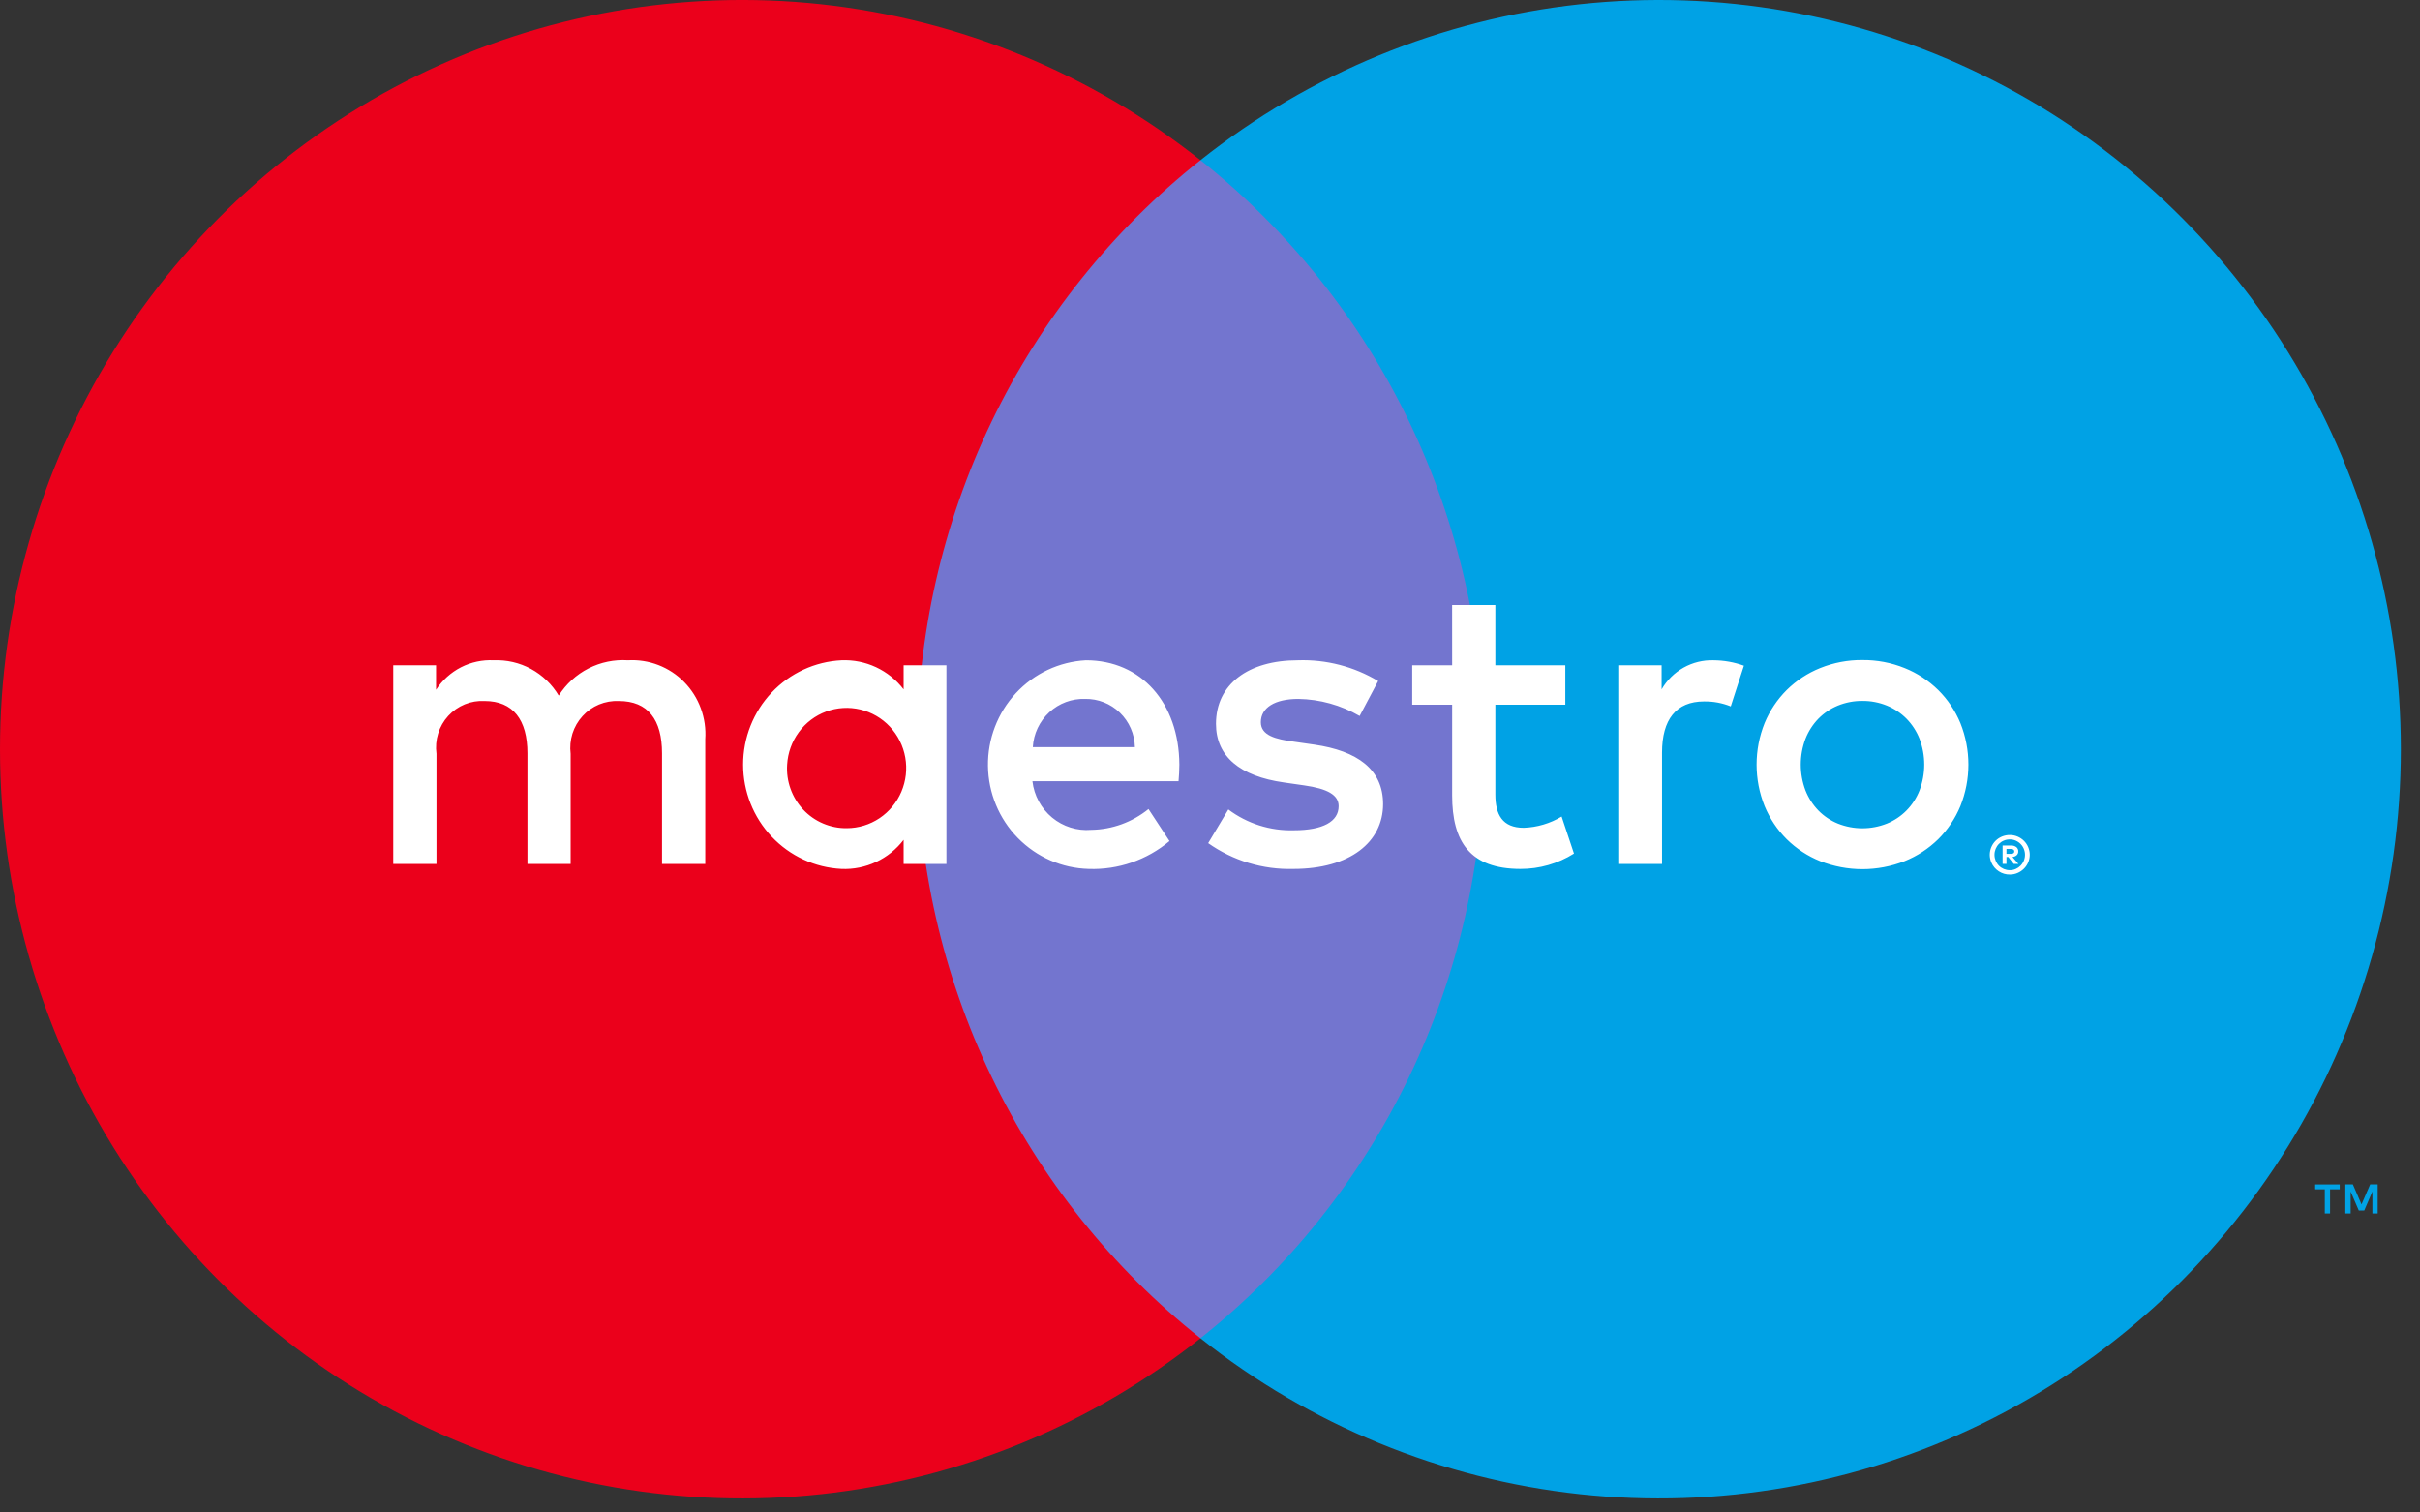 <svg xmlns="http://www.w3.org/2000/svg" width="80" height="50" viewBox="0 0 80 50" fill="none">
	<rect x="0" y="0" width="80" height="50" fill="#333333" stroke="none"/>
	<path d="M50.415 5.295H28.954V44.24H50.415V5.295Z" fill="#7375CF"></path>
	<path
		d="M30.316 24.768C30.313 21.017 31.155 17.315 32.778 13.941C34.401 10.568 36.763 7.611 39.684 5.295C36.066 2.423 31.721 0.637 27.145 0.141C22.569 -0.355 17.947 0.46 13.807 2.491C9.668 4.522 6.178 7.688 3.736 11.627C1.295 15.567 0 20.12 0 24.768C0 29.415 1.295 33.969 3.736 37.908C6.178 41.847 9.668 45.014 13.807 47.045C17.947 49.076 22.569 49.89 27.145 49.394C31.721 48.898 36.066 47.112 39.684 44.24C36.763 41.924 34.401 38.968 32.778 35.594C31.155 32.221 30.313 28.518 30.316 24.768V24.768Z"
		fill="#EB001B"></path>
	<path
		d="M77.027 40.116V39.318H77.346V39.156H76.535V39.318H76.853V40.116H77.027ZM78.601 40.116V39.154H78.353L78.067 39.816L77.781 39.154H77.532V40.116H77.708V39.391L77.976 40.016H78.158L78.426 39.389V40.116H78.601Z"
		fill="#00A2E5"></path>
	<path
		d="M79.367 24.768C79.367 29.415 78.073 33.969 75.631 37.908C73.189 41.847 69.7 45.014 65.56 47.045C61.421 49.076 56.799 49.89 52.224 49.394C47.648 48.898 43.302 47.112 39.684 44.24C42.603 41.922 44.963 38.965 46.586 35.592C48.209 32.219 49.052 28.518 49.052 24.768C49.052 21.018 48.209 17.317 46.586 13.943C44.963 10.57 42.603 7.613 39.684 5.295C43.302 2.423 47.648 0.637 52.224 0.141C56.799 -0.354 61.421 0.46 65.56 2.491C69.7 4.522 73.189 7.688 75.631 11.627C78.073 15.567 79.367 20.12 79.367 24.768V24.768Z"
		fill="#00A2E5"></path>
	<path
		d="M23.314 28.56V24.438C23.338 24.091 23.288 23.743 23.168 23.418C23.049 23.092 22.862 22.795 22.619 22.548C22.378 22.301 22.086 22.109 21.765 21.985C21.443 21.86 21.099 21.807 20.756 21.827C20.306 21.798 19.857 21.891 19.455 22.096C19.053 22.301 18.713 22.612 18.47 22.995C18.249 22.623 17.932 22.319 17.554 22.113C17.175 21.907 16.749 21.809 16.32 21.827C15.946 21.808 15.573 21.888 15.239 22.059C14.905 22.231 14.621 22.487 14.415 22.803V21.992H13V28.56H14.429V24.919C14.398 24.694 14.417 24.465 14.484 24.249C14.551 24.032 14.664 23.834 14.817 23.667C14.969 23.5 15.156 23.369 15.364 23.284C15.572 23.199 15.796 23.161 16.021 23.174C16.959 23.174 17.436 23.792 17.436 24.905V28.56H18.864V24.919C18.836 24.695 18.856 24.467 18.924 24.251C18.992 24.036 19.106 23.838 19.258 23.672C19.409 23.505 19.595 23.375 19.802 23.289C20.01 23.203 20.233 23.164 20.456 23.174C21.422 23.174 21.885 23.792 21.885 24.905V28.56H23.314ZM31.287 25.276V21.992H29.872V22.789C29.631 22.475 29.318 22.224 28.96 22.056C28.603 21.889 28.211 21.81 27.817 21.827C26.941 21.871 26.114 22.253 25.509 22.895C24.903 23.537 24.566 24.39 24.566 25.276C24.566 26.163 24.903 27.015 25.509 27.657C26.114 28.299 26.941 28.681 27.817 28.725C28.211 28.742 28.603 28.663 28.96 28.496C29.318 28.329 29.631 28.077 29.872 27.763V28.56H31.287V25.276ZM26.021 25.276C26.044 24.889 26.177 24.516 26.407 24.204C26.636 23.892 26.95 23.655 27.311 23.522C27.672 23.389 28.064 23.365 28.438 23.454C28.812 23.543 29.153 23.74 29.417 24.022C29.681 24.303 29.858 24.657 29.926 25.039C29.994 25.422 29.949 25.815 29.798 26.172C29.647 26.529 29.395 26.833 29.075 27.048C28.754 27.262 28.379 27.377 27.994 27.378C27.725 27.382 27.458 27.329 27.209 27.223C26.961 27.118 26.737 26.961 26.552 26.764C26.367 26.566 26.224 26.332 26.133 26.076C26.041 25.82 26.003 25.547 26.021 25.276ZM61.566 21.82C62.044 21.815 62.519 21.905 62.962 22.084C63.376 22.25 63.753 22.497 64.073 22.811C64.387 23.122 64.636 23.494 64.806 23.904C65.159 24.784 65.159 25.768 64.806 26.648C64.636 27.058 64.387 27.43 64.073 27.742C63.753 28.055 63.376 28.302 62.962 28.468C62.065 28.821 61.069 28.821 60.171 28.468C59.758 28.302 59.382 28.055 59.064 27.742C58.751 27.429 58.503 27.057 58.334 26.648C57.981 25.768 57.981 24.784 58.334 23.904C58.503 23.495 58.751 23.123 59.064 22.811C59.382 22.497 59.758 22.25 60.171 22.084C60.615 21.905 61.089 21.815 61.566 21.82V21.82ZM61.566 23.171C61.29 23.168 61.015 23.221 60.758 23.325C60.517 23.423 60.297 23.57 60.113 23.757C59.928 23.948 59.783 24.174 59.685 24.422C59.477 24.972 59.477 25.58 59.685 26.13C59.783 26.378 59.928 26.604 60.113 26.795C60.297 26.982 60.517 27.129 60.758 27.227C61.278 27.433 61.855 27.433 62.375 27.227C62.617 27.129 62.838 26.982 63.023 26.795C63.21 26.605 63.357 26.379 63.455 26.13C63.663 25.58 63.663 24.972 63.455 24.422C63.356 24.174 63.21 23.947 63.023 23.757C62.838 23.571 62.617 23.424 62.375 23.325C62.118 23.221 61.843 23.168 61.566 23.171V23.171ZM38.987 25.276C38.974 23.229 37.722 21.827 35.899 21.827C35.016 21.874 34.186 22.264 33.582 22.916C32.978 23.567 32.648 24.43 32.66 25.322C32.672 26.215 33.026 27.068 33.648 27.702C34.27 28.336 35.11 28.703 35.994 28.725C36.965 28.759 37.914 28.431 38.661 27.804L37.967 26.746C37.429 27.181 36.764 27.423 36.075 27.433C35.608 27.473 35.143 27.327 34.78 27.027C34.417 26.727 34.184 26.296 34.13 25.826H38.96C38.974 25.647 38.987 25.468 38.987 25.276ZM34.143 24.699C34.168 24.258 34.363 23.845 34.686 23.547C35.009 23.249 35.434 23.09 35.871 23.105C36.299 23.097 36.712 23.26 37.021 23.559C37.329 23.857 37.508 24.267 37.518 24.699H34.143ZM44.947 23.669C44.329 23.31 43.632 23.116 42.919 23.105C42.144 23.105 41.681 23.394 41.681 23.875C41.681 24.314 42.171 24.438 42.783 24.52L43.45 24.616C44.865 24.823 45.722 25.427 45.722 26.581C45.722 27.832 44.634 28.725 42.756 28.725C41.751 28.753 40.764 28.454 39.94 27.873L40.606 26.76C41.231 27.228 41.993 27.47 42.77 27.447C43.736 27.447 44.253 27.159 44.253 26.65C44.253 26.279 43.885 26.073 43.11 25.963L42.443 25.867C40.987 25.661 40.198 25.001 40.198 23.93C40.198 22.624 41.259 21.827 42.906 21.827C43.837 21.795 44.758 22.033 45.559 22.514L44.947 23.669ZM51.746 23.297H49.433V26.265C49.433 26.925 49.664 27.365 50.372 27.365C50.814 27.35 51.244 27.222 51.624 26.994L52.032 28.217C51.501 28.551 50.888 28.727 50.263 28.725C48.59 28.725 48.005 27.818 48.005 26.293V23.297H46.685V21.992H48.005L48.004 20H49.433L49.433 21.992H51.746V23.297ZM56.643 21.827C56.987 21.829 57.327 21.889 57.65 22.006L57.215 23.352C56.934 23.239 56.633 23.183 56.331 23.188C55.405 23.188 54.943 23.792 54.943 24.878V28.56H53.528V21.992H54.929V22.789C55.103 22.488 55.354 22.239 55.655 22.07C55.957 21.901 56.298 21.817 56.643 21.827V21.827ZM66.44 27.604C66.528 27.603 66.615 27.621 66.696 27.655C66.774 27.688 66.846 27.736 66.906 27.795C66.966 27.855 67.014 27.926 67.047 28.004C67.081 28.084 67.099 28.17 67.099 28.257C67.099 28.344 67.081 28.431 67.047 28.511C67.013 28.588 66.966 28.659 66.906 28.718C66.845 28.778 66.774 28.826 66.696 28.859C66.615 28.894 66.528 28.912 66.44 28.911C66.311 28.913 66.183 28.875 66.075 28.804C65.966 28.733 65.88 28.631 65.829 28.511C65.795 28.431 65.777 28.344 65.777 28.257C65.777 28.17 65.795 28.084 65.829 28.004C65.862 27.926 65.909 27.855 65.969 27.795C66.029 27.735 66.101 27.688 66.179 27.655C66.262 27.621 66.351 27.603 66.44 27.604V27.604ZM66.44 28.767C66.507 28.768 66.574 28.754 66.635 28.727C66.695 28.701 66.748 28.664 66.794 28.618C66.852 28.559 66.896 28.487 66.92 28.407C66.944 28.327 66.949 28.243 66.933 28.161C66.917 28.079 66.882 28.002 66.83 27.938C66.778 27.873 66.711 27.822 66.635 27.789C66.574 27.762 66.507 27.749 66.44 27.75C66.372 27.749 66.304 27.762 66.241 27.789C66.181 27.814 66.126 27.851 66.08 27.897C65.986 27.993 65.933 28.122 65.933 28.258C65.933 28.393 65.986 28.522 66.08 28.618C66.127 28.666 66.184 28.703 66.245 28.729C66.307 28.754 66.373 28.767 66.44 28.767V28.767ZM66.478 27.951C66.542 27.947 66.605 27.966 66.657 28.004C66.677 28.021 66.694 28.043 66.705 28.067C66.716 28.092 66.721 28.119 66.719 28.145C66.72 28.169 66.716 28.191 66.707 28.213C66.699 28.234 66.686 28.253 66.669 28.27C66.63 28.305 66.58 28.326 66.527 28.33L66.724 28.559H66.57L66.388 28.331H66.329V28.559H66.201V27.951H66.478ZM66.329 28.065V28.227H66.477C66.505 28.229 66.533 28.221 66.558 28.207C66.568 28.2 66.576 28.191 66.581 28.18C66.586 28.169 66.588 28.157 66.588 28.145C66.588 28.134 66.586 28.122 66.581 28.111C66.575 28.101 66.567 28.092 66.558 28.085C66.533 28.071 66.505 28.064 66.477 28.065H66.329Z"
		fill="white"></path>
</svg>